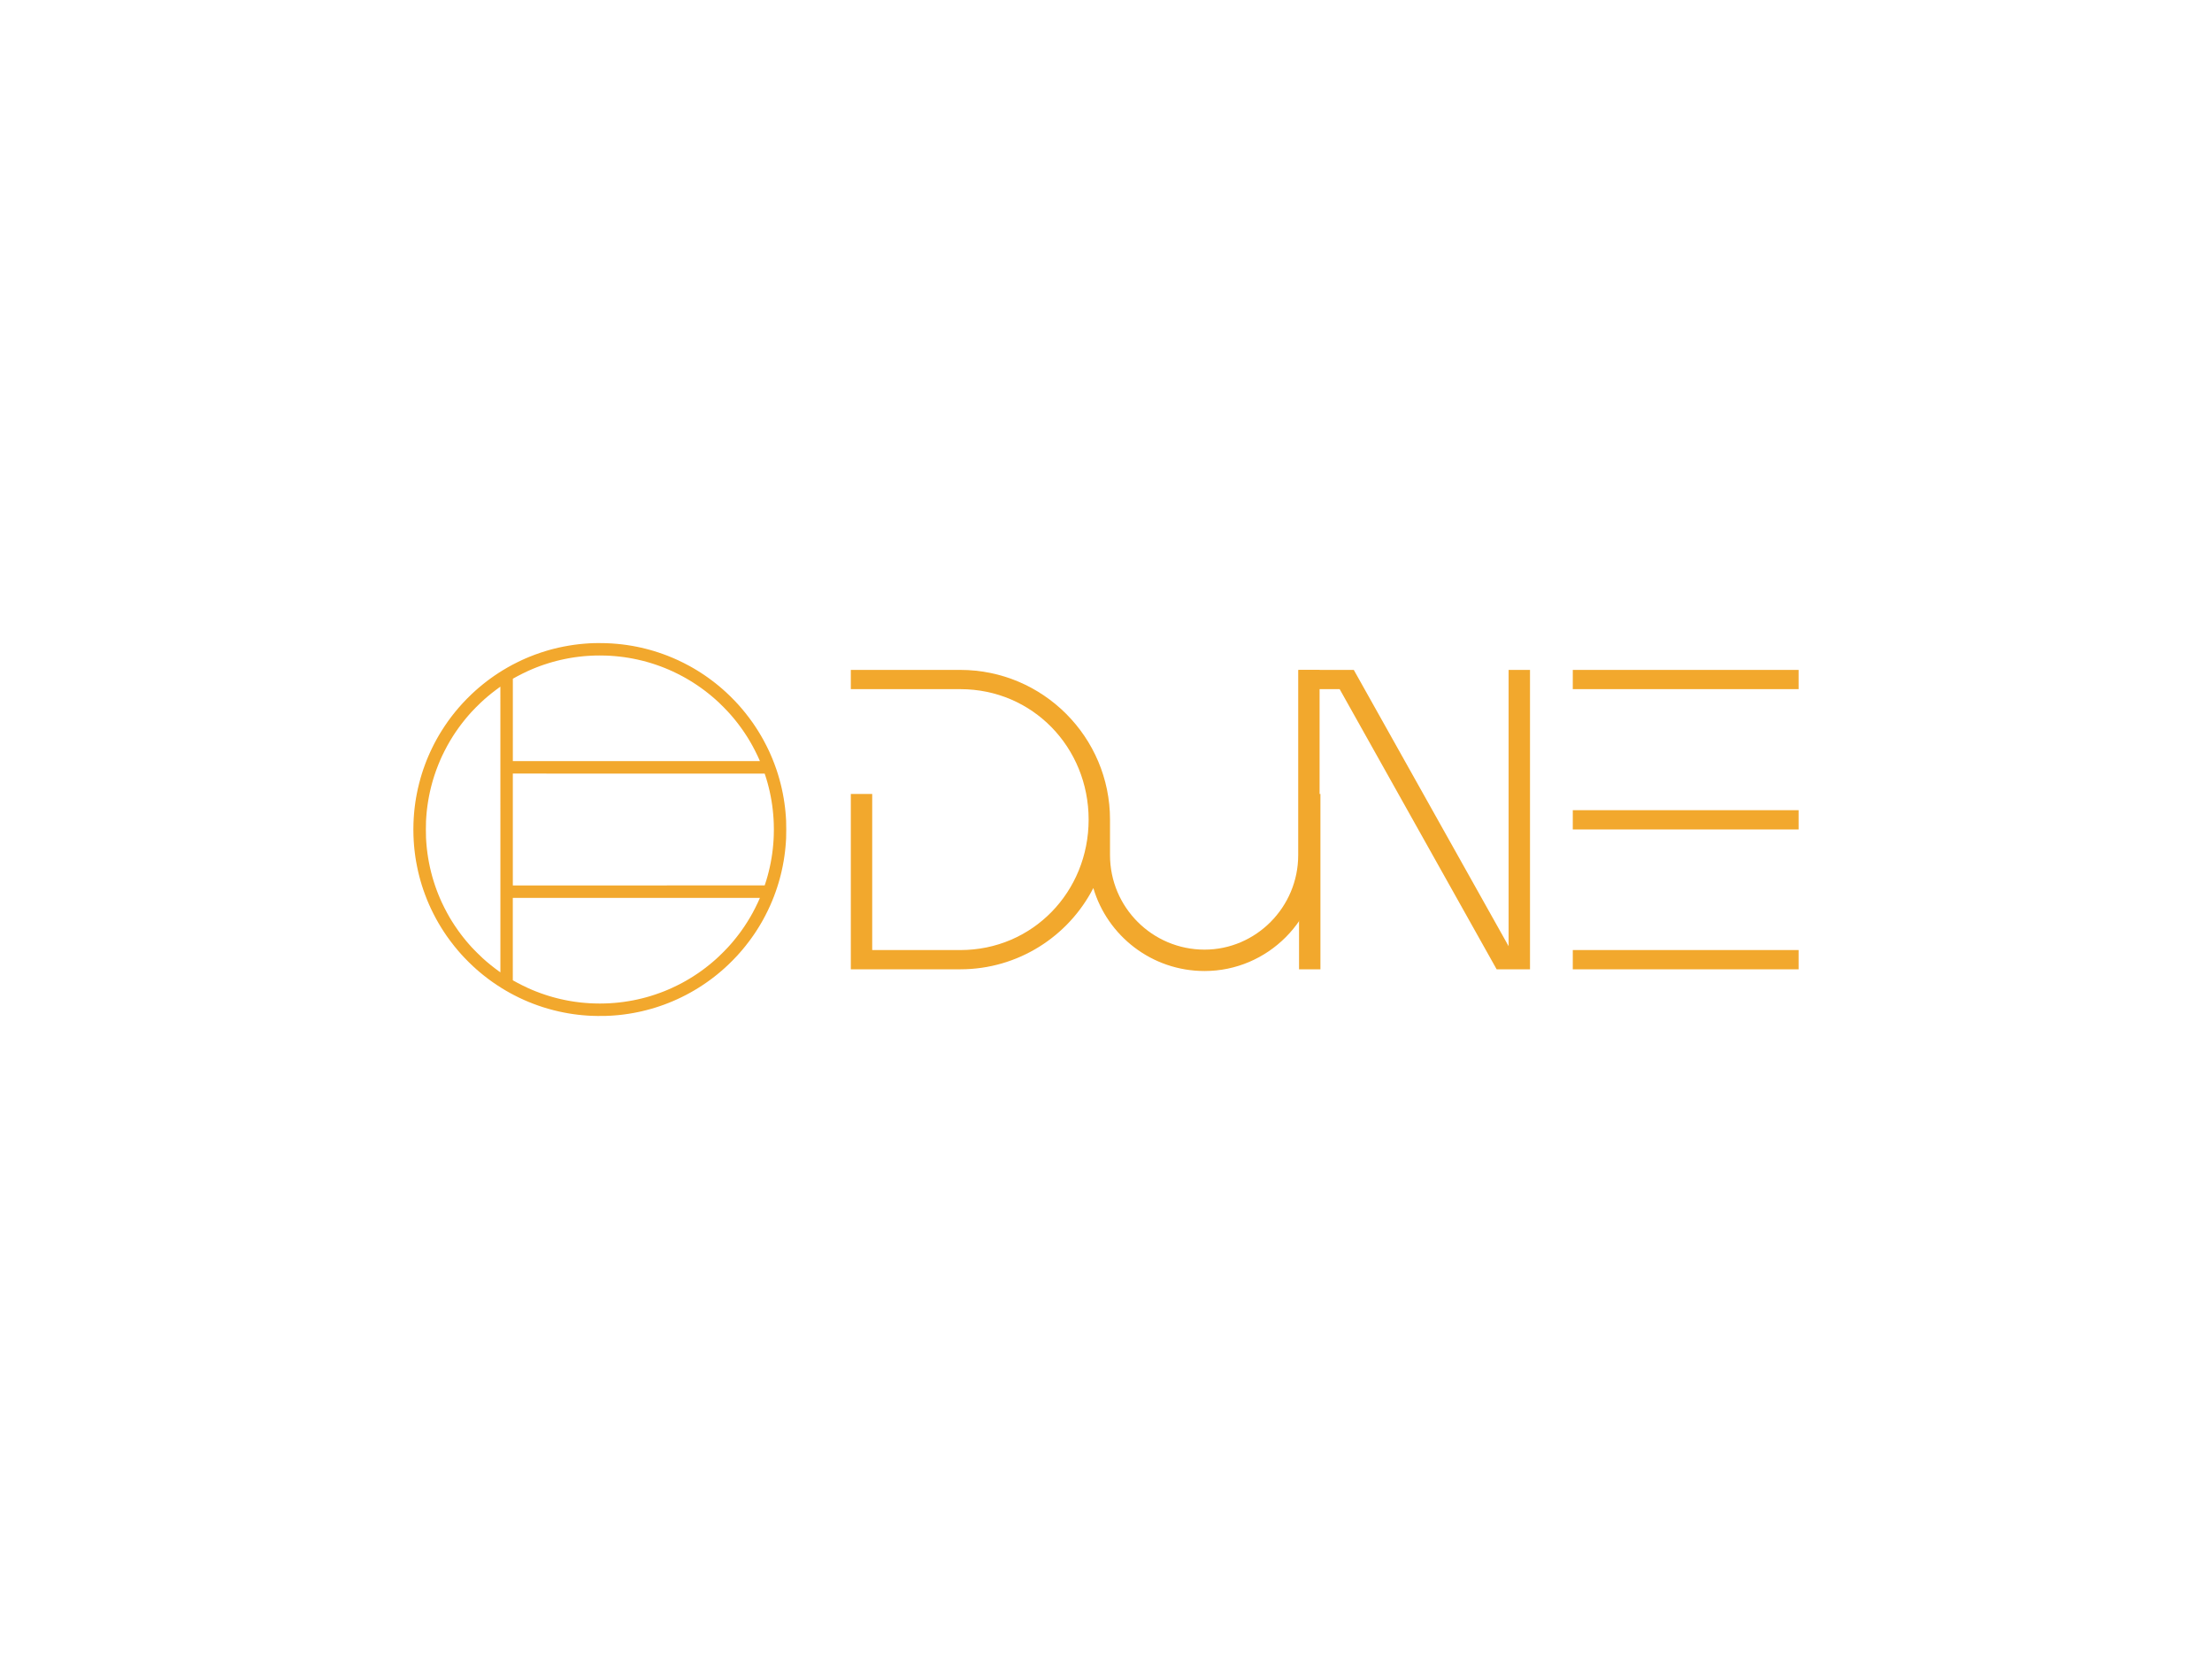 <?xml version="1.0" encoding="UTF-8" standalone="no"?> <svg xmlns:dc="http://purl.org/dc/elements/1.1/" xmlns:cc="http://creativecommons.org/ns#" xmlns:rdf="http://www.w3.org/1999/02/22-rdf-syntax-ns#" xmlns:svg="http://www.w3.org/2000/svg" xmlns="http://www.w3.org/2000/svg" id="svg13" xml:space="preserve" viewBox="0 0 1024 768" y="0px" x="0px" version="1.1"><defs id="defs5"><filter id="squiggle"><feTurbulence seed="0" result="noise" numOctaves="3" baseFrequency="0.03" id="turbulence"></feTurbulence><feDisplacementMap scale="6" in2="noise" in="SourceGraphic" id="displacement"></feDisplacementMap></filter></defs><g style="filter:url(#squiggle)" id="g11"><g style="fill:#f2a82d" transform="translate(15,-4.181)" id="logo-group"><path stroke-miterlimit="2" d="m 378.87,452.9 h 50.688 c 26.73,0 50.094,-15.246 61.578,-37.62 6.534,22.176 27.126,38.412 51.48,38.412 29.304,0 53.262,-23.958 53.262,-53.658 V 314.3 h -9.9 v 85.734 c 0,24.156 -19.602,43.758 -43.362,43.758 -24.156,0 -43.758,-19.602 -43.758,-43.758 V 383.6 c 0,-38.214 -31.086,-69.3 -69.3,-69.3 H 378.87 v 8.91 h 50.688 c 33.462,0 59.4,26.928 59.4,60.39 0,33.462 -25.938,60.39 -59.4,60.39 H 388.77 v -72.27 h -9.9 z" style="font-variant-ligatures:normal;stroke-width:0;stroke-miterlimit:2" id="path262578"></path><path stroke-miterlimit="2" d="m 677.84,452.9 h 15.444 V 314.3 h -9.9 V 442.21 L 611.708,314.3 h -25.344 v 8.91 h 18.81 z m -91.476,0 h 9.9 v -81.18 h -9.9 z m 126.72,-129.69 h 104.54 v -8.91 h -104.53 z m 0,64.944 h 104.54 v -8.91 h -104.53 z m 0,64.746 h 104.54 v -8.91 h -104.53 z" style="font-variant-ligatures:normal;stroke-width:0;stroke-miterlimit:2" id="path262580"></path><path style="stroke-width:0.863" d="m 262.42,301.87 c -0.95,0.004 -2.201,0.024 -2.781,0.044 -0.58,0.02 -1.453,0.06 -1.942,0.09 -0.488,0.029 -1.308,0.086 -1.823,0.126 -0.514,0.04 -1.356,0.115 -1.871,0.166 -0.514,0.051 -1.215,0.128 -1.558,0.169 -0.342,0.041 -1.098,0.14 -1.678,0.218 -0.58,0.079 -1.637,0.24 -2.349,0.359 -0.712,0.119 -1.845,0.324 -2.518,0.458 -0.673,0.133 -1.697,0.35 -2.278,0.48 -0.58,0.131 -1.444,0.335 -1.918,0.454 -0.474,0.118 -1.262,0.324 -1.75,0.457 -0.488,0.133 -1.395,0.392 -2.015,0.575 -0.619,0.184 -1.796,0.557 -2.613,0.83 -0.818,0.272 -2.048,0.705 -2.733,0.961 -0.686,0.256 -1.689,0.645 -2.23,0.864 -0.541,0.22 -1.382,0.572 -1.87,0.783 -0.488,0.211 -1.276,0.561 -1.75,0.777 -0.475,0.217 -1.468,0.692 -2.206,1.056 -0.739,0.364 -1.796,0.903 -2.35,1.198 -0.554,0.295 -1.557,0.85 -2.23,1.234 -0.672,0.384 -1.698,0.989 -2.278,1.346 -0.58,0.356 -1.487,0.928 -2.014,1.27 -0.527,0.342 -1.412,0.936 -1.966,1.32 -0.554,0.384 -1.363,0.958 -1.798,1.276 -0.435,0.317 -1.115,0.824 -1.511,1.126 -0.396,0.301 -1.19,0.926 -1.766,1.387 -0.576,0.462 -1.504,1.232 -2.062,1.712 -0.558,0.48 -1.274,1.105 -1.591,1.39 -0.317,0.285 -1.041,0.956 -1.61,1.492 -0.569,0.535 -1.55,1.498 -2.182,2.14 -0.631,0.642 -1.534,1.587 -2.006,2.1 -0.472,0.514 -1.249,1.385 -1.726,1.936 -0.478,0.551 -1.188,1.393 -1.579,1.87 -0.391,0.478 -0.954,1.181 -1.251,1.564 -0.297,0.382 -0.799,1.041 -1.116,1.463 -0.316,0.422 -0.852,1.156 -1.191,1.631 -0.339,0.475 -0.965,1.383 -1.391,2.018 -0.426,0.635 -1.109,1.692 -1.518,2.35 -0.409,0.657 -0.971,1.584 -1.248,2.059 -0.278,0.475 -0.72,1.252 -0.984,1.726 -0.264,0.475 -0.724,1.327 -1.023,1.894 -0.299,0.567 -0.779,1.516 -1.067,2.11 -0.289,0.593 -0.737,1.546 -0.996,2.118 -0.259,0.571 -0.658,1.478 -0.886,2.014 -0.228,0.536 -0.541,1.291 -0.696,1.678 -0.154,0.387 -0.485,1.25 -0.735,1.918 -0.249,0.668 -0.618,1.699 -0.818,2.29 -0.2,0.591 -0.503,1.519 -0.672,2.062 -0.169,0.542 -0.44,1.448 -0.602,2.013 -0.162,0.564 -0.454,1.654 -0.649,2.422 -0.195,0.767 -0.462,1.88 -0.593,2.474 -0.131,0.593 -0.336,1.575 -0.455,2.182 -0.119,0.607 -0.292,1.545 -0.384,2.086 -0.092,0.54 -0.222,1.35 -0.288,1.798 -0.067,0.448 -0.185,1.333 -0.264,1.966 -0.078,0.633 -0.176,1.475 -0.216,1.87 -0.041,0.396 -0.106,1.097 -0.146,1.558 -0.04,0.461 -0.105,1.357 -0.145,1.99 -0.039,0.633 -0.093,1.777 -0.12,2.542 -0.026,0.765 -0.048,2.049 -0.048,2.853 0,0.804 0.022,2.088 0.048,2.853 0.026,0.765 0.081,1.909 0.12,2.542 0.04,0.633 0.105,1.528 0.145,1.99 0.04,0.461 0.105,1.163 0.146,1.558 0.04,0.396 0.138,1.237 0.216,1.87 0.079,0.633 0.197,1.518 0.264,1.966 0.067,0.448 0.196,1.257 0.287,1.798 0.092,0.54 0.305,1.674 0.475,2.518 0.17,0.844 0.407,1.955 0.527,2.47 0.12,0.514 0.349,1.442 0.508,2.062 0.159,0.62 0.417,1.575 0.575,2.123 0.157,0.547 0.425,1.443 0.595,1.99 0.17,0.547 0.474,1.48 0.676,2.074 0.201,0.593 0.601,1.705 0.887,2.471 0.286,0.765 0.702,1.833 0.925,2.374 0.223,0.54 0.598,1.424 0.835,1.965 0.237,0.541 0.61,1.372 0.831,1.846 0.22,0.475 0.737,1.532 1.149,2.35 0.412,0.818 0.998,1.94 1.303,2.494 0.304,0.554 0.829,1.482 1.165,2.062 0.337,0.58 0.915,1.54 1.285,2.134 0.37,0.593 0.958,1.511 1.306,2.038 0.348,0.527 0.919,1.369 1.269,1.87 0.35,0.501 1.072,1.494 1.605,2.206 0.532,0.712 1.357,1.78 1.833,2.374 0.476,0.593 1.264,1.543 1.751,2.11 0.487,0.567 1.119,1.29 1.404,1.607 0.285,0.317 0.96,1.044 1.5,1.618 0.539,0.573 1.492,1.544 2.117,2.158 0.624,0.613 1.535,1.482 2.022,1.931 0.488,0.448 1.145,1.044 1.461,1.322 0.316,0.279 0.929,0.809 1.365,1.178 0.435,0.369 1.234,1.026 1.774,1.46 0.541,0.434 1.415,1.113 1.942,1.511 0.527,0.397 1.229,0.916 1.558,1.154 0.33,0.237 0.815,0.584 1.079,0.769 0.264,0.186 0.997,0.682 1.631,1.104 0.633,0.422 1.637,1.069 2.23,1.439 0.594,0.37 1.472,0.901 1.952,1.18 0.48,0.28 1.257,0.722 1.726,0.983 0.469,0.261 1.377,0.749 2.017,1.085 0.64,0.336 1.748,0.891 2.463,1.232 0.715,0.342 1.759,0.825 2.318,1.073 0.56,0.248 1.479,0.644 2.044,0.879 0.565,0.235 1.523,0.616 2.13,0.847 0.607,0.231 1.61,0.598 2.23,0.817 0.62,0.219 1.645,0.563 2.278,0.766 0.633,0.202 1.712,0.53 2.398,0.727 0.686,0.198 1.829,0.507 2.542,0.69 0.712,0.182 1.772,0.438 2.354,0.569 0.583,0.131 1.616,0.348 2.296,0.482 0.68,0.134 1.747,0.328 2.369,0.433 0.623,0.104 1.586,0.254 2.14,0.332 0.554,0.079 1.471,0.198 2.038,0.265 0.567,0.067 1.495,0.164 2.062,0.217 0.567,0.052 1.484,0.128 2.038,0.167 0.554,0.039 1.439,0.095 1.966,0.122 0.528,0.027 1.92,0.063 3.093,0.08 1.289,0.017 2.761,0.007 3.716,-0.026 0.87,-0.03 1.949,-0.077 2.398,-0.103 0.448,-0.026 1.225,-0.081 1.726,-0.12 0.501,-0.04 1.246,-0.104 1.654,-0.143 0.409,-0.039 1.035,-0.105 1.391,-0.146 0.356,-0.041 1.057,-0.128 1.558,-0.193 0.501,-0.065 1.397,-0.194 1.99,-0.286 0.594,-0.092 1.61,-0.263 2.259,-0.382 0.649,-0.118 1.631,-0.311 2.182,-0.427 0.551,-0.117 1.293,-0.279 1.649,-0.361 0.356,-0.082 1.23,-0.298 1.942,-0.479 0.712,-0.181 1.759,-0.462 2.326,-0.625 0.567,-0.162 1.441,-0.422 1.942,-0.578 0.501,-0.156 1.386,-0.443 1.966,-0.639 0.58,-0.196 1.508,-0.523 2.062,-0.727 0.554,-0.204 1.464,-0.551 2.021,-0.771 0.558,-0.221 1.45,-0.586 1.982,-0.812 0.533,-0.226 1.436,-0.623 2.007,-0.883 0.572,-0.259 1.525,-0.707 2.118,-0.996 0.594,-0.288 1.543,-0.768 2.11,-1.067 0.567,-0.299 1.419,-0.759 1.894,-1.022 0.475,-0.264 1.306,-0.739 1.846,-1.056 0.541,-0.317 1.415,-0.846 1.942,-1.176 0.528,-0.33 1.456,-0.929 2.062,-1.331 0.607,-0.401 1.524,-1.028 2.038,-1.391 0.515,-0.363 1.324,-0.952 1.798,-1.308 0.475,-0.356 1.139,-0.861 1.478,-1.123 0.338,-0.262 0.974,-0.769 1.415,-1.127 0.44,-0.358 1.232,-1.022 1.76,-1.474 0.528,-0.453 1.218,-1.057 1.535,-1.342 0.317,-0.284 1.044,-0.96 1.618,-1.5 0.573,-0.54 1.544,-1.493 2.158,-2.118 0.613,-0.624 1.482,-1.535 1.931,-2.022 0.448,-0.488 1.044,-1.145 1.322,-1.461 0.279,-0.316 0.809,-0.929 1.178,-1.365 0.369,-0.435 1.026,-1.234 1.46,-1.774 0.434,-0.541 1.146,-1.458 1.582,-2.038 0.436,-0.58 1.01,-1.357 1.273,-1.726 0.264,-0.369 0.74,-1.049 1.058,-1.511 0.318,-0.462 0.835,-1.239 1.15,-1.726 0.315,-0.488 0.779,-1.222 1.032,-1.631 0.253,-0.409 0.632,-1.035 0.842,-1.391 0.211,-0.356 0.512,-0.874 0.671,-1.151 0.159,-0.277 0.45,-0.795 0.646,-1.151 0.197,-0.356 0.633,-1.171 0.969,-1.811 0.336,-0.64 0.891,-1.748 1.232,-2.463 0.342,-0.715 0.825,-1.758 1.073,-2.318 0.248,-0.56 0.635,-1.461 0.86,-2.002 0.225,-0.541 0.59,-1.456 0.812,-2.034 0.222,-0.577 0.587,-1.567 0.811,-2.2 0.224,-0.633 0.571,-1.658 0.77,-2.278 0.2,-0.62 0.458,-1.452 0.576,-1.85 0.118,-0.398 0.333,-1.153 0.479,-1.678 0.145,-0.526 0.373,-1.387 0.505,-1.915 0.132,-0.527 0.348,-1.436 0.48,-2.018 0.131,-0.583 0.349,-1.616 0.483,-2.296 0.134,-0.68 0.328,-1.747 0.433,-2.369 0.105,-0.623 0.254,-1.586 0.332,-2.14 0.079,-0.554 0.198,-1.471 0.265,-2.038 0.067,-0.567 0.164,-1.484 0.216,-2.038 0.052,-0.554 0.127,-1.471 0.167,-2.038 0.04,-0.567 0.099,-1.517 0.132,-2.11 0.035,-0.634 0.059,-2.294 0.059,-4.028 0,-1.734 -0.025,-3.394 -0.059,-4.028 -0.033,-0.594 -0.092,-1.543 -0.132,-2.11 -0.04,-0.567 -0.116,-1.484 -0.167,-2.038 -0.052,-0.554 -0.15,-1.471 -0.216,-2.038 -0.067,-0.567 -0.186,-1.484 -0.265,-2.038 -0.078,-0.554 -0.228,-1.517 -0.332,-2.14 -0.105,-0.623 -0.299,-1.69 -0.433,-2.369 -0.134,-0.68 -0.351,-1.713 -0.483,-2.296 -0.131,-0.583 -0.367,-1.566 -0.524,-2.186 -0.156,-0.62 -0.434,-1.656 -0.617,-2.302 -0.183,-0.646 -0.474,-1.628 -0.646,-2.182 -0.172,-0.554 -0.478,-1.493 -0.68,-2.086 -0.201,-0.594 -0.601,-1.705 -0.887,-2.471 -0.286,-0.765 -0.702,-1.833 -0.925,-2.374 -0.223,-0.54 -0.598,-1.425 -0.835,-1.965 -0.237,-0.541 -0.611,-1.372 -0.831,-1.846 -0.22,-0.475 -0.738,-1.532 -1.15,-2.35 -0.412,-0.818 -0.998,-1.94 -1.302,-2.494 -0.305,-0.554 -0.829,-1.482 -1.165,-2.062 -0.337,-0.58 -0.915,-1.54 -1.285,-2.134 -0.37,-0.593 -0.958,-1.511 -1.306,-2.038 -0.348,-0.528 -0.919,-1.369 -1.269,-1.87 -0.35,-0.501 -1.072,-1.494 -1.605,-2.206 -0.532,-0.712 -1.358,-1.78 -1.834,-2.374 -0.476,-0.594 -1.264,-1.543 -1.751,-2.11 -0.487,-0.567 -1.118,-1.29 -1.404,-1.607 -0.285,-0.317 -0.956,-1.041 -1.492,-1.61 -0.535,-0.569 -1.499,-1.55 -2.14,-2.182 -0.642,-0.631 -1.576,-1.524 -2.076,-1.984 -0.5,-0.46 -1.255,-1.139 -1.677,-1.508 -0.422,-0.369 -1.134,-0.976 -1.583,-1.349 -0.448,-0.373 -1.182,-0.97 -1.631,-1.326 -0.448,-0.356 -1.29,-1.004 -1.87,-1.439 -0.58,-0.434 -1.389,-1.027 -1.798,-1.317 -0.409,-0.29 -1.077,-0.755 -1.487,-1.033 -0.409,-0.279 -1.121,-0.75 -1.583,-1.047 -0.461,-0.297 -1.195,-0.761 -1.631,-1.03 -0.435,-0.269 -1.233,-0.748 -1.774,-1.064 -0.54,-0.316 -1.468,-0.841 -2.062,-1.167 -0.593,-0.326 -1.77,-0.94 -2.614,-1.365 -0.844,-0.425 -2.009,-0.991 -2.59,-1.258 -0.58,-0.267 -1.659,-0.743 -2.398,-1.058 -0.739,-0.315 -1.828,-0.762 -2.422,-0.992 -0.593,-0.231 -1.575,-0.598 -2.182,-0.815 -0.607,-0.218 -1.599,-0.56 -2.206,-0.759 -0.607,-0.2 -1.535,-0.492 -2.062,-0.651 -0.528,-0.159 -1.348,-0.396 -1.822,-0.527 -0.475,-0.131 -1.385,-0.369 -2.021,-0.529 -0.637,-0.16 -1.587,-0.386 -2.11,-0.504 -0.524,-0.117 -1.383,-0.3 -1.911,-0.406 -0.528,-0.106 -1.454,-0.28 -2.058,-0.387 -0.605,-0.107 -1.694,-0.281 -2.422,-0.386 -0.728,-0.105 -1.776,-0.245 -2.33,-0.31 -0.554,-0.066 -1.6,-0.174 -2.326,-0.239 -0.725,-0.066 -1.847,-0.153 -2.494,-0.193 -0.646,-0.04 -1.801,-0.094 -2.566,-0.12 -0.765,-0.027 -2.168,-0.045 -3.117,-0.041 z m 0.072,5.757 c 0.91,-0.005 2.227,0.011 2.925,0.037 0.699,0.026 1.649,0.07 2.11,0.098 0.462,0.027 1.357,0.093 1.99,0.145 0.633,0.053 1.637,0.15 2.23,0.216 0.594,0.067 1.543,0.186 2.11,0.265 0.567,0.079 1.549,0.23 2.182,0.335 0.633,0.105 1.594,0.279 2.134,0.385 0.541,0.106 1.463,0.299 2.049,0.428 0.586,0.129 1.544,0.355 2.13,0.502 0.585,0.147 1.454,0.375 1.932,0.508 0.477,0.132 1.191,0.339 1.587,0.458 0.396,0.119 1.022,0.314 1.391,0.434 0.369,0.119 1.114,0.368 1.654,0.552 0.541,0.185 1.404,0.492 1.918,0.685 0.515,0.192 1.367,0.523 1.894,0.734 0.528,0.211 1.358,0.557 1.846,0.768 0.488,0.211 1.33,0.588 1.87,0.838 0.541,0.249 1.566,0.745 2.278,1.101 0.712,0.356 1.683,0.858 2.158,1.115 0.475,0.257 1.241,0.683 1.702,0.947 0.462,0.264 1.217,0.708 1.678,0.986 0.462,0.279 1.228,0.753 1.702,1.054 0.475,0.302 1.292,0.839 1.817,1.195 0.525,0.356 1.302,0.896 1.726,1.201 0.425,0.305 1.154,0.841 1.62,1.191 0.466,0.351 1.232,0.945 1.702,1.32 0.47,0.375 1.233,0.999 1.694,1.387 0.462,0.387 1.174,1.002 1.583,1.365 0.409,0.363 1.153,1.043 1.654,1.512 0.501,0.468 1.516,1.463 2.254,2.211 0.739,0.748 1.667,1.716 2.063,2.151 0.396,0.435 0.947,1.05 1.225,1.367 0.277,0.317 0.785,0.91 1.129,1.319 0.343,0.409 0.884,1.067 1.201,1.463 0.317,0.396 0.879,1.118 1.248,1.607 0.369,0.488 0.897,1.2 1.173,1.583 0.276,0.382 0.762,1.073 1.08,1.535 0.318,0.461 0.858,1.271 1.2,1.798 0.342,0.527 0.827,1.293 1.078,1.702 0.251,0.409 0.694,1.153 0.985,1.654 0.29,0.501 0.758,1.332 1.04,1.846 0.281,0.514 0.833,1.571 1.225,2.35 0.392,0.778 0.868,1.749 1.058,2.158 0.19,0.409 0.505,1.106 0.701,1.549 0.195,0.443 0.354,0.815 0.354,0.827 0,0.011 -25.734,0.021 -57.186,0.021 h -57.187 l 0.002,-19.074 0.002,-19.074 0.681,-0.38 c 0.375,-0.21 1.059,-0.585 1.521,-0.833 0.462,-0.249 1.497,-0.78 2.302,-1.179 0.805,-0.399 1.976,-0.958 2.603,-1.242 0.627,-0.284 1.605,-0.71 2.173,-0.947 0.568,-0.236 1.446,-0.589 1.953,-0.785 0.506,-0.195 1.201,-0.457 1.544,-0.581 0.343,-0.124 1.163,-0.408 1.822,-0.63 0.659,-0.223 1.631,-0.535 2.158,-0.695 0.528,-0.16 1.333,-0.396 1.791,-0.524 0.457,-0.128 1.256,-0.341 1.774,-0.472 0.519,-0.133 1.278,-0.318 1.686,-0.413 0.41,-0.095 1.251,-0.278 1.871,-0.407 0.62,-0.129 1.433,-0.289 1.806,-0.357 0.373,-0.068 1.003,-0.177 1.399,-0.243 0.395,-0.066 1.082,-0.173 1.526,-0.236 0.444,-0.064 1.164,-0.161 1.599,-0.214 0.435,-0.054 1.093,-0.13 1.463,-0.169 0.369,-0.04 0.909,-0.094 1.199,-0.121 0.29,-0.027 0.959,-0.081 1.487,-0.12 0.527,-0.039 1.477,-0.093 2.11,-0.122 0.633,-0.028 1.335,-0.057 1.558,-0.064 0.224,-0.007 1.152,-0.017 2.062,-0.022 z m -45.857,14.427 c 0.007,-0.002 0.012,29.755 0.012,66.127 v 66.13 l -0.779,-0.561 c -0.429,-0.308 -1.168,-0.853 -1.643,-1.211 -0.475,-0.358 -1.338,-1.03 -1.918,-1.495 -0.58,-0.464 -1.476,-1.206 -1.99,-1.647 -0.514,-0.442 -1.356,-1.183 -1.87,-1.648 -0.514,-0.465 -1.703,-1.612 -2.642,-2.549 -0.939,-0.938 -1.977,-1.999 -2.308,-2.358 -0.33,-0.359 -0.966,-1.071 -1.413,-1.583 -0.446,-0.511 -1.028,-1.187 -1.292,-1.504 -0.264,-0.317 -0.787,-0.961 -1.162,-1.431 -0.375,-0.47 -0.969,-1.237 -1.319,-1.702 -0.35,-0.466 -0.946,-1.279 -1.323,-1.806 -0.378,-0.528 -1.058,-1.52 -1.511,-2.206 -0.454,-0.686 -1.052,-1.614 -1.329,-2.062 -0.278,-0.448 -0.695,-1.139 -0.927,-1.535 -0.232,-0.396 -0.71,-1.237 -1.063,-1.87 -0.352,-0.633 -0.984,-1.831 -1.403,-2.662 -0.419,-0.831 -0.971,-1.964 -1.226,-2.518 -0.256,-0.554 -0.656,-1.452 -0.89,-1.997 -0.234,-0.544 -0.579,-1.375 -0.767,-1.846 -0.188,-0.471 -0.5,-1.277 -0.692,-1.791 -0.193,-0.514 -0.469,-1.28 -0.614,-1.702 -0.145,-0.422 -0.394,-1.167 -0.552,-1.654 -0.158,-0.488 -0.407,-1.287 -0.551,-1.774 -0.145,-0.488 -0.35,-1.2 -0.456,-1.583 -0.106,-0.383 -0.322,-1.213 -0.48,-1.846 -0.158,-0.633 -0.385,-1.594 -0.504,-2.134 -0.118,-0.541 -0.303,-1.428 -0.41,-1.97 -0.106,-0.543 -0.279,-1.501 -0.384,-2.13 -0.105,-0.63 -0.256,-1.621 -0.337,-2.199 -0.08,-0.587 -0.199,-1.535 -0.263,-2.113 -0.065,-0.578 -0.14,-1.302 -0.167,-1.604 -0.027,-0.302 -0.082,-0.983 -0.12,-1.509 -0.039,-0.526 -0.098,-1.449 -0.131,-2.044 -0.035,-0.633 -0.06,-2.238 -0.06,-3.884 0,-1.647 0.025,-3.251 0.06,-3.884 0.033,-0.594 0.092,-1.511 0.13,-2.038 0.039,-0.527 0.104,-1.315 0.144,-1.75 0.04,-0.435 0.116,-1.158 0.168,-1.607 0.052,-0.448 0.16,-1.29 0.24,-1.87 0.08,-0.58 0.231,-1.571 0.336,-2.202 0.105,-0.63 0.278,-1.591 0.385,-2.134 0.107,-0.543 0.292,-1.43 0.41,-1.97 0.119,-0.541 0.346,-1.501 0.504,-2.134 0.158,-0.633 0.393,-1.53 0.523,-1.994 0.129,-0.464 0.344,-1.208 0.478,-1.654 0.134,-0.446 0.417,-1.34 0.63,-1.986 0.212,-0.646 0.569,-1.68 0.793,-2.299 0.224,-0.618 0.651,-1.729 0.949,-2.47 0.298,-0.74 0.726,-1.767 0.951,-2.281 0.225,-0.515 0.575,-1.291 0.778,-1.726 0.203,-0.435 0.712,-1.471 1.13,-2.302 0.418,-0.831 1.067,-2.061 1.441,-2.733 0.374,-0.673 0.964,-1.698 1.312,-2.278 0.348,-0.58 0.887,-1.454 1.197,-1.942 0.311,-0.488 0.856,-1.316 1.212,-1.841 0.356,-0.525 0.896,-1.302 1.201,-1.726 0.305,-0.425 0.841,-1.154 1.191,-1.62 0.351,-0.466 0.945,-1.232 1.32,-1.702 0.375,-0.47 0.953,-1.179 1.284,-1.574 0.331,-0.396 0.838,-0.989 1.127,-1.319 0.29,-0.33 0.84,-0.945 1.224,-1.367 0.384,-0.422 1.313,-1.39 2.064,-2.151 0.751,-0.761 1.766,-1.757 2.254,-2.212 0.488,-0.455 1.222,-1.125 1.631,-1.489 0.409,-0.363 1.132,-0.988 1.607,-1.388 0.475,-0.4 1.252,-1.037 1.726,-1.416 0.475,-0.379 1.36,-1.058 1.966,-1.51 0.607,-0.452 1.33,-0.985 1.607,-1.186 0.277,-0.201 0.509,-0.367 0.516,-0.369 z m 64.064,40.243 58.297,0.012 0.234,0.695 c 0.129,0.382 0.373,1.151 0.542,1.708 0.169,0.557 0.415,1.399 0.546,1.87 0.131,0.472 0.358,1.335 0.504,1.919 0.146,0.584 0.362,1.49 0.48,2.014 0.118,0.524 0.312,1.449 0.431,2.056 0.119,0.607 0.303,1.621 0.409,2.254 0.105,0.633 0.258,1.626 0.338,2.206 0.08,0.58 0.199,1.53 0.264,2.11 0.065,0.58 0.161,1.573 0.214,2.206 0.053,0.633 0.118,1.528 0.146,1.99 0.027,0.461 0.071,1.422 0.097,2.134 0.025,0.712 0.046,1.931 0.046,2.709 0,0.778 -0.021,1.997 -0.046,2.709 -0.026,0.712 -0.07,1.672 -0.097,2.134 -0.028,0.461 -0.093,1.357 -0.146,1.99 -0.053,0.633 -0.15,1.626 -0.214,2.206 -0.065,0.58 -0.184,1.53 -0.264,2.11 -0.08,0.58 -0.232,1.573 -0.338,2.206 -0.105,0.633 -0.279,1.593 -0.385,2.134 -0.106,0.54 -0.29,1.425 -0.409,1.966 -0.119,0.54 -0.346,1.501 -0.504,2.134 -0.158,0.633 -0.395,1.536 -0.527,2.008 -0.131,0.471 -0.377,1.313 -0.546,1.87 -0.169,0.557 -0.413,1.326 -0.542,1.708 l -0.234,0.695 -58.297,0.012 -58.297,0.012 v -51.79 z m -1.111,57.534 c 31.453,0 57.186,0.009 57.186,0.02 0,0.011 -0.116,0.286 -0.258,0.611 -0.142,0.325 -0.446,1.001 -0.677,1.502 -0.23,0.501 -0.75,1.569 -1.155,2.374 -0.405,0.805 -0.967,1.883 -1.248,2.398 -0.281,0.514 -0.75,1.345 -1.04,1.846 -0.291,0.501 -0.863,1.45 -1.273,2.108 -0.41,0.658 -1.075,1.688 -1.478,2.29 -0.404,0.602 -1.008,1.476 -1.343,1.945 -0.335,0.468 -0.868,1.196 -1.185,1.618 -0.317,0.422 -0.907,1.183 -1.311,1.692 -0.404,0.508 -1.019,1.264 -1.367,1.678 -0.347,0.414 -0.859,1.013 -1.137,1.329 -0.278,0.317 -0.83,0.931 -1.226,1.367 -0.396,0.435 -1.303,1.382 -2.015,2.104 -0.712,0.722 -1.726,1.716 -2.254,2.21 -0.528,0.493 -1.164,1.08 -1.415,1.305 -0.25,0.224 -0.866,0.76 -1.367,1.19 -0.501,0.43 -1.332,1.12 -1.846,1.534 -0.514,0.414 -1.377,1.088 -1.918,1.497 -0.54,0.409 -1.331,0.993 -1.756,1.298 -0.425,0.305 -1.202,0.844 -1.726,1.2 -0.524,0.356 -1.342,0.893 -1.817,1.195 -0.475,0.301 -1.241,0.776 -1.702,1.054 -0.461,0.279 -1.217,0.722 -1.678,0.986 -0.461,0.264 -1.249,0.702 -1.75,0.973 -0.501,0.271 -1.569,0.82 -2.374,1.219 -0.804,0.399 -1.97,0.954 -2.59,1.234 -0.62,0.28 -1.461,0.649 -1.87,0.821 -0.409,0.172 -1.077,0.446 -1.487,0.61 -0.409,0.164 -1.208,0.47 -1.774,0.68 -0.567,0.211 -1.603,0.576 -2.302,0.812 -0.699,0.236 -1.727,0.567 -2.284,0.736 -0.557,0.169 -1.399,0.415 -1.87,0.546 -0.472,0.131 -1.343,0.361 -1.936,0.509 -0.593,0.149 -1.554,0.375 -2.134,0.503 -0.58,0.128 -1.497,0.32 -2.038,0.426 -0.54,0.106 -1.566,0.29 -2.278,0.407 -0.712,0.117 -1.791,0.28 -2.398,0.36 -0.607,0.081 -1.491,0.189 -1.966,0.242 -0.475,0.053 -1.381,0.139 -2.014,0.192 -0.633,0.052 -1.528,0.118 -1.99,0.146 -0.461,0.028 -1.422,0.071 -2.134,0.097 -0.712,0.025 -1.921,0.046 -2.686,0.046 -0.765,0 -1.984,-0.021 -2.709,-0.047 -0.725,-0.026 -1.696,-0.07 -2.158,-0.098 -0.461,-0.028 -1.346,-0.093 -1.966,-0.144 -0.62,-0.051 -1.429,-0.127 -1.798,-0.166 -0.369,-0.04 -1.017,-0.117 -1.439,-0.169 -0.422,-0.053 -1.08,-0.14 -1.463,-0.194 -0.382,-0.054 -1.079,-0.161 -1.548,-0.238 -0.469,-0.077 -1.159,-0.196 -1.535,-0.264 -0.375,-0.068 -1.189,-0.229 -1.809,-0.357 -0.62,-0.129 -1.461,-0.312 -1.87,-0.407 -0.409,-0.095 -1.168,-0.28 -1.686,-0.412 -0.518,-0.131 -1.317,-0.344 -1.774,-0.472 -0.457,-0.128 -1.166,-0.334 -1.575,-0.458 -0.409,-0.123 -1.24,-0.387 -1.846,-0.586 -0.607,-0.2 -1.61,-0.545 -2.229,-0.768 -0.619,-0.223 -1.58,-0.585 -2.134,-0.804 -0.554,-0.219 -1.353,-0.542 -1.775,-0.72 -0.422,-0.177 -1.274,-0.552 -1.894,-0.832 -0.62,-0.28 -1.785,-0.836 -2.59,-1.235 -0.805,-0.399 -1.84,-0.93 -2.302,-1.179 -0.461,-0.249 -1.146,-0.624 -1.521,-0.833 l -0.681,-0.38 -0.002,-19.074 -0.002,-19.074 z" id="icon"></path></g></g></svg> 